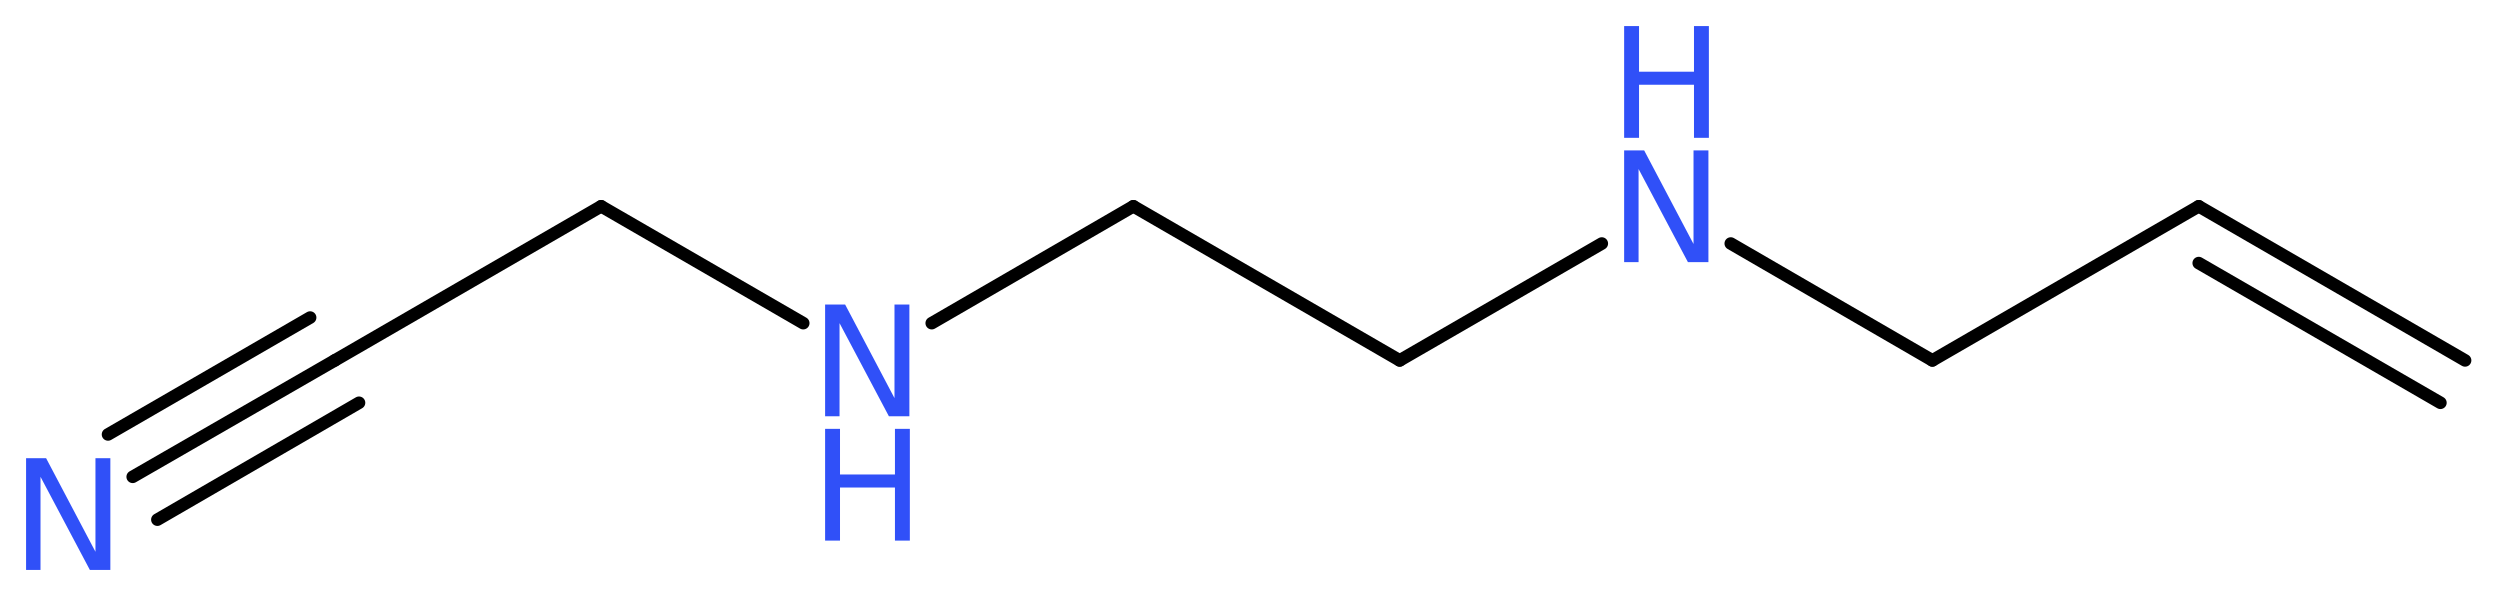 <?xml version='1.0' encoding='UTF-8'?>
<!DOCTYPE svg PUBLIC "-//W3C//DTD SVG 1.1//EN" "http://www.w3.org/Graphics/SVG/1.1/DTD/svg11.dtd">
<svg version='1.2' xmlns='http://www.w3.org/2000/svg' xmlns:xlink='http://www.w3.org/1999/xlink' width='53.69mm' height='12.8mm' viewBox='0 0 53.69 12.8'>
  <desc>Generated by the Chemistry Development Kit (http://github.com/cdk)</desc>
  <g stroke-linecap='round' stroke-linejoin='round' stroke='#000000' stroke-width='.27' fill='#3050F8'>
    <rect x='.0' y='.0' width='54.0' height='13.0' fill='#FFFFFF' stroke='none'/>
    <g id='mol1' class='mol'>
      <g id='mol1bnd1' class='bond'>
        <line x1='47.22' y1='4.43' x2='52.94' y2='7.74'/>
        <line x1='47.22' y1='5.65' x2='52.41' y2='8.65'/>
      </g>
      <line id='mol1bnd2' class='bond' x1='47.22' y1='4.43' x2='41.5' y2='7.74'/>
      <line id='mol1bnd3' class='bond' x1='41.5' y1='7.74' x2='37.17' y2='5.23'/>
      <line id='mol1bnd4' class='bond' x1='34.4' y1='5.23' x2='30.06' y2='7.74'/>
      <line id='mol1bnd5' class='bond' x1='30.06' y1='7.74' x2='24.34' y2='4.43'/>
      <line id='mol1bnd6' class='bond' x1='24.34' y1='4.43' x2='20.01' y2='6.94'/>
      <line id='mol1bnd7' class='bond' x1='17.25' y1='6.94' x2='12.91' y2='4.43'/>
      <line id='mol1bnd8' class='bond' x1='12.91' y1='4.43' x2='7.19' y2='7.74'/>
      <g id='mol1bnd9' class='bond'>
        <line x1='7.19' y1='7.74' x2='2.85' y2='10.24'/>
        <line x1='7.71' y1='8.65' x2='3.38' y2='11.16'/>
        <line x1='6.66' y1='6.82' x2='2.32' y2='9.33'/>
      </g>
      <g id='mol1atm4' class='atom'>
        <path d='M34.88 3.23h.43l1.06 2.01v-2.01h.32v2.4h-.44l-1.06 -2.0v2.0h-.31v-2.4z' stroke='none'/>
        <path d='M34.88 .56h.32v.98h1.18v-.98h.32v2.4h-.32v-1.14h-1.18v1.14h-.32v-2.4z' stroke='none'/>
      </g>
      <g id='mol1atm7' class='atom'>
        <path d='M17.72 6.54h.43l1.06 2.01v-2.01h.32v2.4h-.44l-1.06 -2.0v2.0h-.31v-2.4z' stroke='none'/>
        <path d='M17.72 9.21h.32v.98h1.18v-.98h.32v2.4h-.32v-1.14h-1.18v1.14h-.32v-2.4z' stroke='none'/>
      </g>
      <path id='mol1atm10' class='atom' d='M.56 9.84h.43l1.06 2.01v-2.01h.32v2.4h-.44l-1.06 -2.0v2.0h-.31v-2.4z' stroke='none'/>
    </g>
  </g>
</svg>
